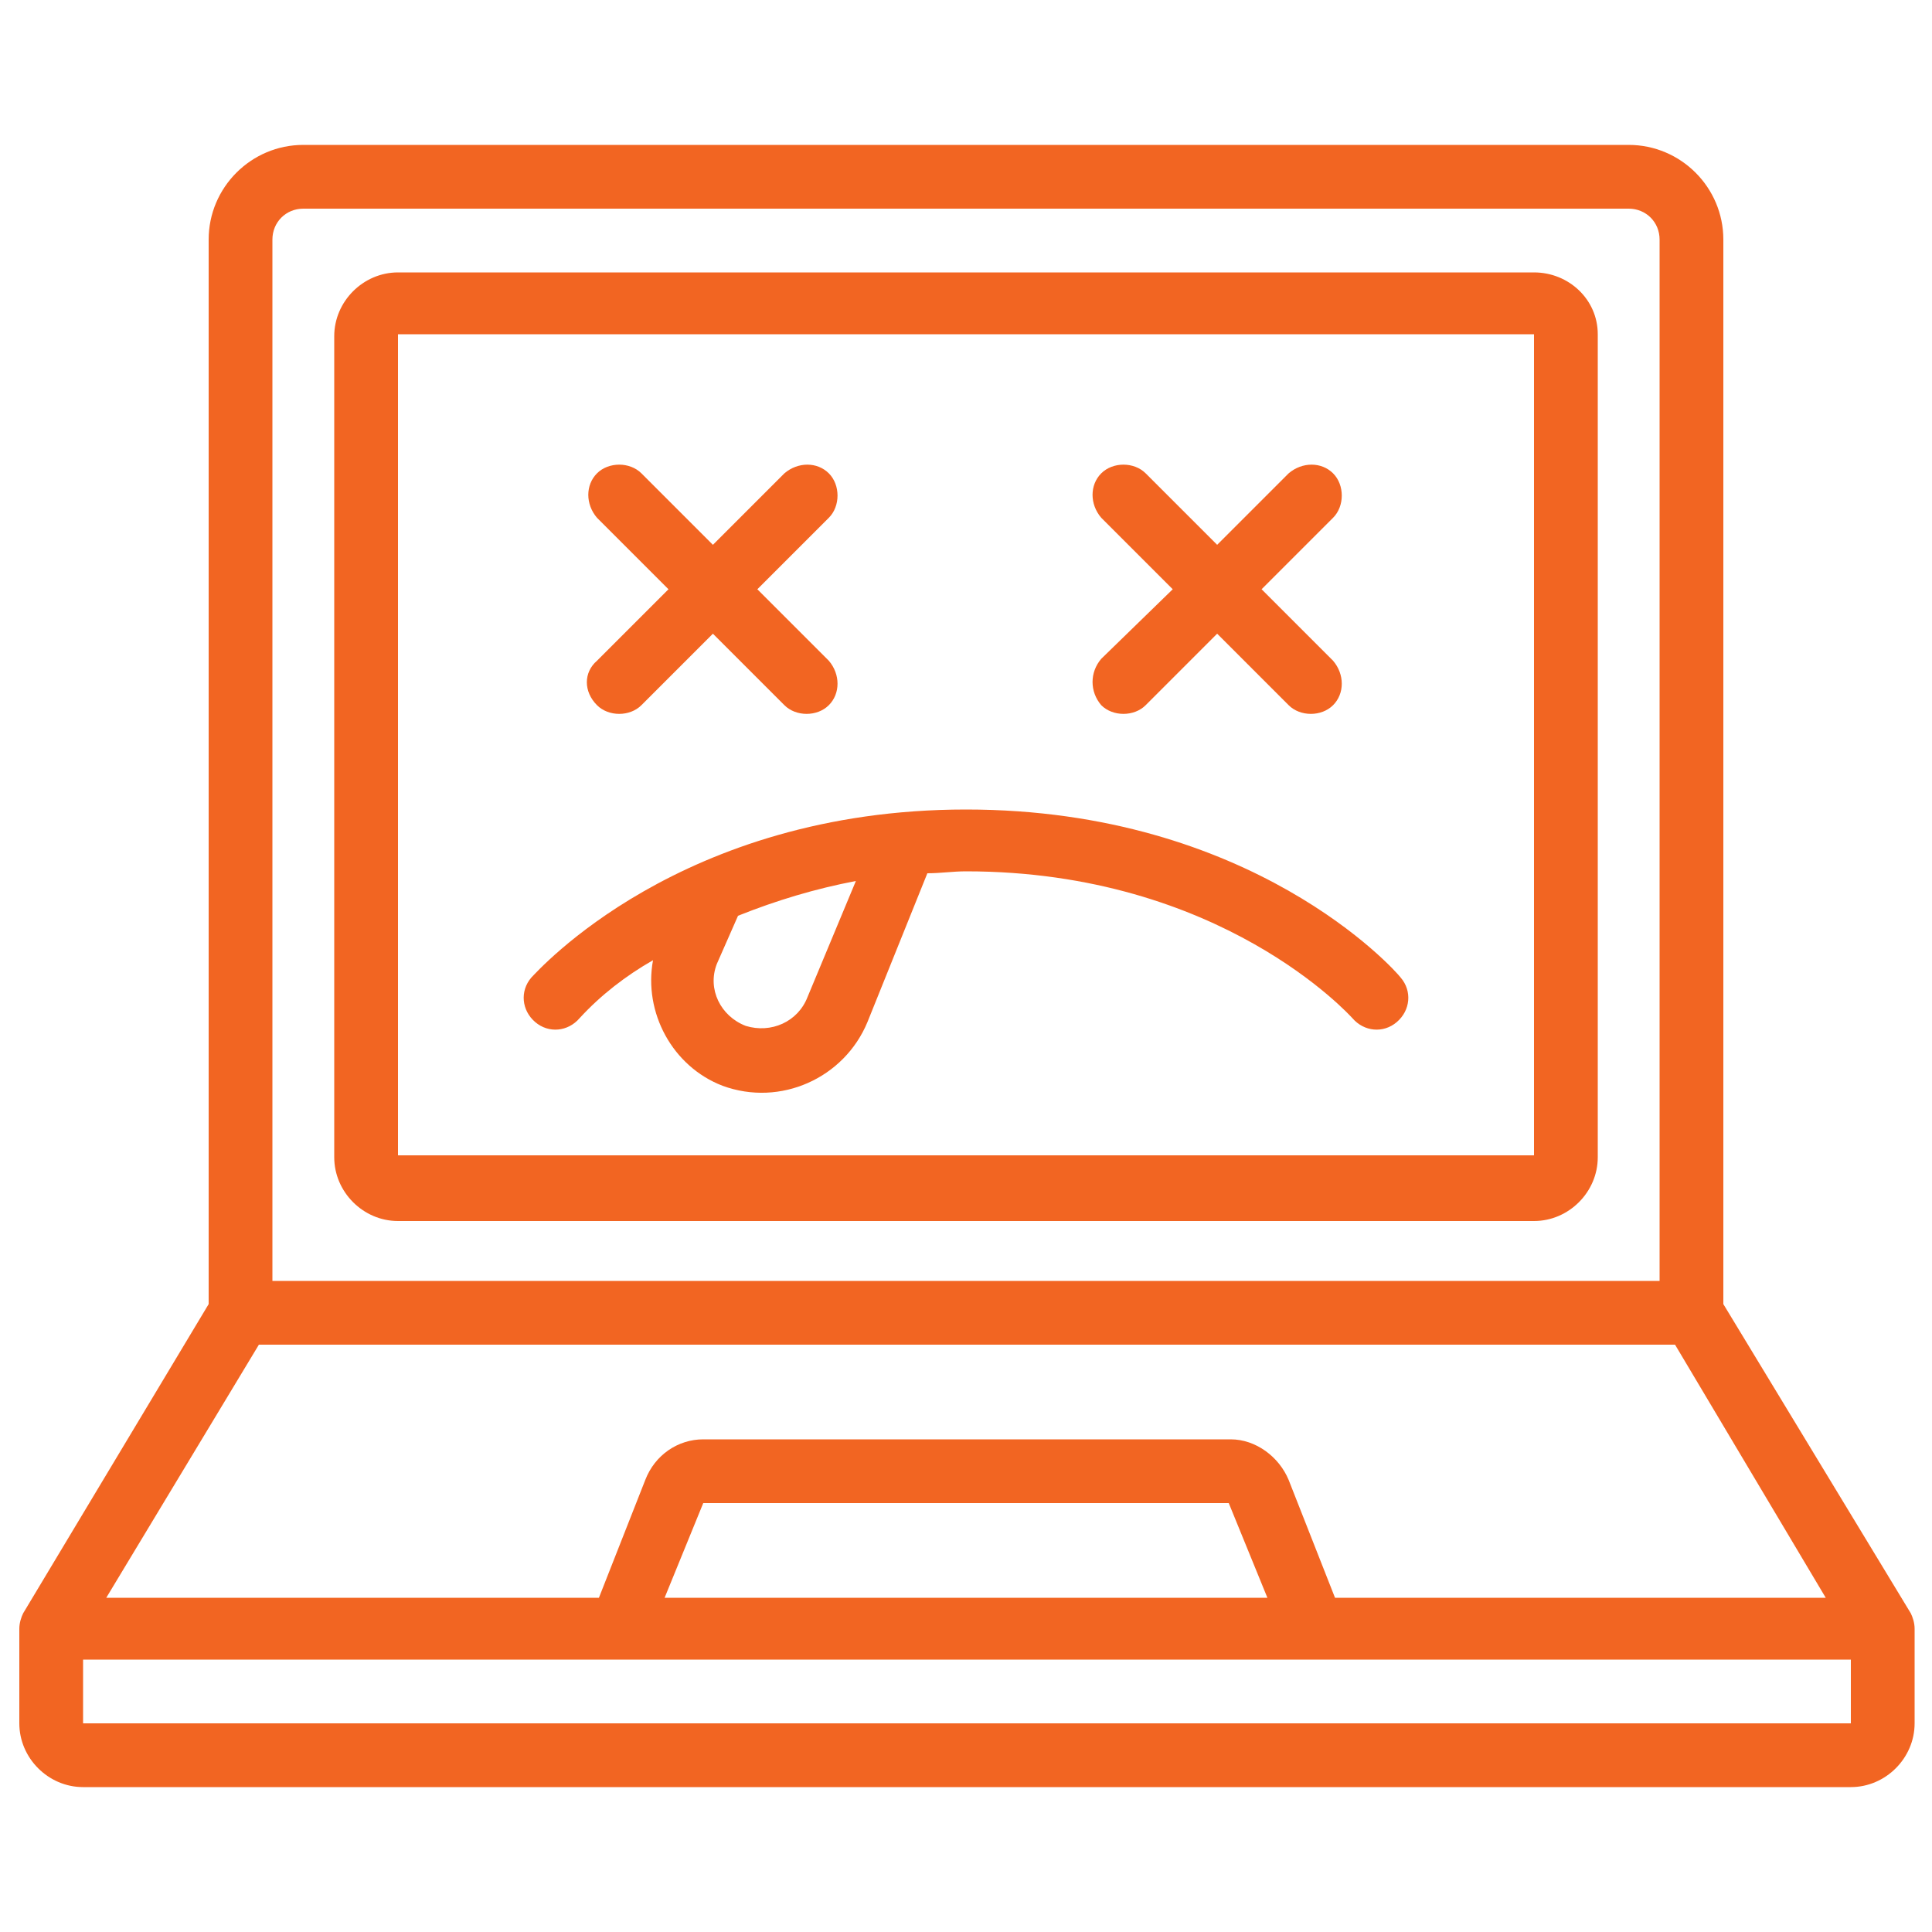 <?xml version="1.0" encoding="utf-8"?>
<!-- Generator: Adobe Illustrator 28.0.0, SVG Export Plug-In . SVG Version: 6.00 Build 0)  -->
<svg version="1.1" id="Layer_1" xmlns="http://www.w3.org/2000/svg" xmlns:xlink="http://www.w3.org/1999/xlink" x="0px" y="0px"
	 viewBox="0 0 100 100" style="enable-background:new 0 0 100 100;" xml:space="preserve">
<style type="text/css">
	.st0{fill:#0379CE;}
	.st1{fill:#F26522;}
</style>
<g>
	<path class="st1" d="M79.4,14.1H20.6c-1.8,0-3.3,1.5-3.3,3.3v42.5c0,1.8,1.5,3.3,3.3,3.3h58.8c1.8,0,3.3-1.5,3.3-3.3V17.3
		C82.7,15.5,81.2,14.1,79.4,14.1z M79.4,59.8H20.6V17.3h58.8V59.8z"/>
	<path class="st1" d="M89.2,67.5V12.4c0-2.7-2.2-4.9-4.9-4.9H15.7c-2.7,0-4.9,2.2-4.9,4.9v55.1L1.2,83.5C1.1,83.7,1,84,1,84.3v4.9
		c0,1.8,1.5,3.3,3.3,3.3h91.5c1.8,0,3.3-1.5,3.3-3.3v-4.9c0-0.3-0.1-0.6-0.2-0.8L89.2,67.5z M14.1,12.4c0-0.9,0.7-1.6,1.6-1.6h68.6
		c0.9,0,1.6,0.7,1.6,1.6v53.9H14.1V12.4z M13.4,69.6h73.3l7.8,13.1H69.1l-2.4-6.1c-0.5-1.2-1.7-2.1-3-2.1H36.4c-1.3,0-2.5,0.8-3,2.1
		l-2.4,6.1H5.5L13.4,69.6z M65.6,82.7H34.4l2-4.9h27.2L65.6,82.7z M95.7,89.2H4.3v-3.3h91.5V89.2z"/>
	<path class="st1" d="M30.9,36.5c0.6,0.6,1.7,0.6,2.3,0l3.7-3.7l3.7,3.7c0.6,0.6,1.7,0.6,2.3,0c0.6-0.6,0.6-1.6,0-2.3l-3.7-3.7
		l3.7-3.7c0.6-0.6,0.6-1.7,0-2.3c-0.6-0.6-1.6-0.6-2.3,0l-3.7,3.7l-3.7-3.7c-0.6-0.6-1.7-0.6-2.3,0c-0.6,0.6-0.6,1.6,0,2.3l3.7,3.7
		l-3.7,3.7C30.2,34.8,30.2,35.8,30.9,36.5z"/>
	<path class="st1" d="M57,36.5c0.6,0.6,1.7,0.6,2.3,0l3.7-3.7l3.7,3.7c0.6,0.6,1.7,0.6,2.3,0c0.6-0.6,0.6-1.6,0-2.3l-3.7-3.7
		l3.7-3.7c0.6-0.6,0.6-1.7,0-2.3c-0.6-0.6-1.6-0.6-2.3,0l-3.7,3.7l-3.7-3.7c-0.6-0.6-1.7-0.6-2.3,0c-0.6,0.6-0.6,1.6,0,2.3l3.7,3.7
		L57,34.1C56.4,34.8,56.4,35.8,57,36.5z"/>
	<path class="st1" d="M30,52.7c1.1-1.2,2.4-2.2,3.8-3c-0.5,2.7,1,5.5,3.6,6.5c3,1.1,6.3-0.4,7.5-3.3l3.1-7.7c0.7,0,1.3-0.1,2-0.1
		c13.2,0,19.9,7.5,20,7.6c0.6,0.7,1.6,0.8,2.3,0.2c0.7-0.6,0.8-1.6,0.2-2.3c-0.3-0.4-7.7-8.7-22.5-8.7s-22.2,8.4-22.5,8.7
		c-0.6,0.7-0.5,1.7,0.2,2.3C28.4,53.5,29.4,53.4,30,52.7L30,52.7z M37.1,49.9l1.1-2.5c2-0.8,4-1.4,6.1-1.8l-2.5,6
		c-0.5,1.3-1.9,1.9-3.2,1.5C37.3,52.6,36.6,51.2,37.1,49.9z"/>
</g>
</svg>

